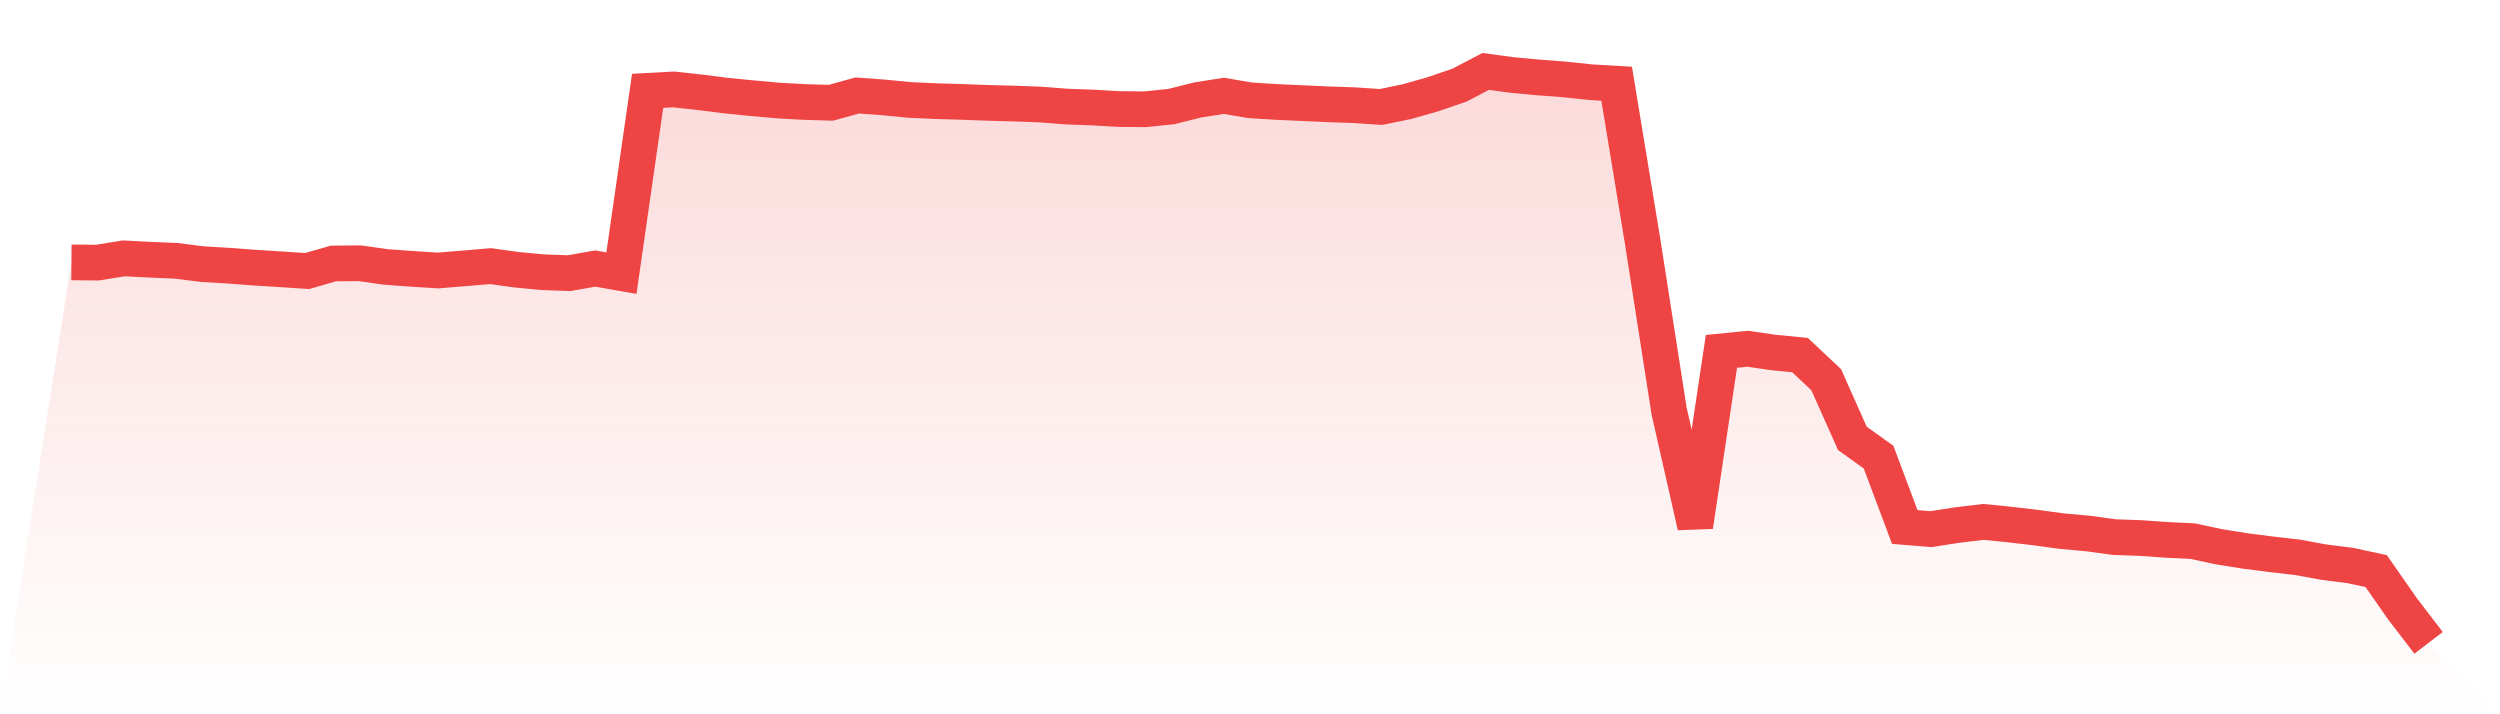 <svg viewBox="0 0 140 40" xmlns="http://www.w3.org/2000/svg">
<defs>
<linearGradient id="gradient" x1="0" x2="0" y1="0" y2="1">
<stop offset="0%" stop-color="#ef4444" stop-opacity="0.2"/>
<stop offset="100%" stop-color="#ef4444" stop-opacity="0"/>
</linearGradient>
</defs>
<path d="M4,14.695 L4,14.695 L5.467,14.705 L6.933,14.468 L8.4,14.544 L9.867,14.606 L11.333,14.792 L12.8,14.877 L14.267,14.989 L15.733,15.08 L17.2,15.178 L18.667,14.756 L20.133,14.741 L21.6,14.947 L23.067,15.055 L24.533,15.148 L26,15.027 L27.467,14.903 L28.933,15.106 L30.4,15.244 L31.867,15.297 L33.333,15.038 L34.8,15.295 L36.267,5.087 L37.733,5.008 L39.2,5.169 L40.667,5.354 L42.133,5.5 L43.6,5.631 L45.067,5.712 L46.533,5.756 L48,5.347 L49.467,5.453 L50.933,5.597 L52.4,5.663 L53.867,5.706 L55.333,5.761 L56.8,5.799 L58.267,5.854 L59.733,5.968 L61.2,6.021 L62.667,6.106 L64.133,6.119 L65.6,5.966 L67.067,5.598 L68.533,5.366 L70,5.616 L71.467,5.708 L72.933,5.775 L74.4,5.841 L75.867,5.892 L77.333,5.991 L78.8,5.689 L80.267,5.271 L81.733,4.767 L83.2,4 L84.667,4.199 L86.133,4.335 L87.6,4.447 L89.067,4.602 L90.533,4.688 L92,13.6 L93.467,23.004 L94.933,29.472 L96.4,19.676 L97.867,19.53 L99.333,19.742 L100.8,19.884 L102.267,21.261 L103.733,24.549 L105.2,25.6 L106.667,29.513 L108.133,29.631 L109.6,29.403 L111.067,29.227 L112.533,29.373 L114,29.545 L115.467,29.744 L116.933,29.877 L118.4,30.078 L119.867,30.129 L121.333,30.233 L122.8,30.305 L124.267,30.619 L125.733,30.854 L127.2,31.042 L128.667,31.21 L130.133,31.481 L131.6,31.665 L133.067,31.981 L134.533,34.085 L136,36 L140,40 L0,40 z" fill="url(#gradient)"/>
<path d="M4,14.695 L4,14.695 L5.467,14.705 L6.933,14.468 L8.4,14.544 L9.867,14.606 L11.333,14.792 L12.8,14.877 L14.267,14.989 L15.733,15.08 L17.2,15.178 L18.667,14.756 L20.133,14.741 L21.6,14.947 L23.067,15.055 L24.533,15.148 L26,15.027 L27.467,14.903 L28.933,15.106 L30.4,15.244 L31.867,15.297 L33.333,15.038 L34.8,15.295 L36.267,5.087 L37.733,5.008 L39.2,5.169 L40.667,5.354 L42.133,5.5 L43.6,5.631 L45.067,5.712 L46.533,5.756 L48,5.347 L49.467,5.453 L50.933,5.597 L52.4,5.663 L53.867,5.706 L55.333,5.761 L56.8,5.799 L58.267,5.854 L59.733,5.968 L61.2,6.021 L62.667,6.106 L64.133,6.119 L65.6,5.966 L67.067,5.598 L68.533,5.366 L70,5.616 L71.467,5.708 L72.933,5.775 L74.4,5.841 L75.867,5.892 L77.333,5.991 L78.8,5.689 L80.267,5.271 L81.733,4.767 L83.2,4 L84.667,4.199 L86.133,4.335 L87.6,4.447 L89.067,4.602 L90.533,4.688 L92,13.6 L93.467,23.004 L94.933,29.472 L96.4,19.676 L97.867,19.53 L99.333,19.742 L100.8,19.884 L102.267,21.261 L103.733,24.549 L105.2,25.6 L106.667,29.513 L108.133,29.631 L109.6,29.403 L111.067,29.227 L112.533,29.373 L114,29.545 L115.467,29.744 L116.933,29.877 L118.4,30.078 L119.867,30.129 L121.333,30.233 L122.8,30.305 L124.267,30.619 L125.733,30.854 L127.2,31.042 L128.667,31.21 L130.133,31.481 L131.6,31.665 L133.067,31.981 L134.533,34.085 L136,36" fill="none" stroke="#ef4444" stroke-width="2"/>
</svg>